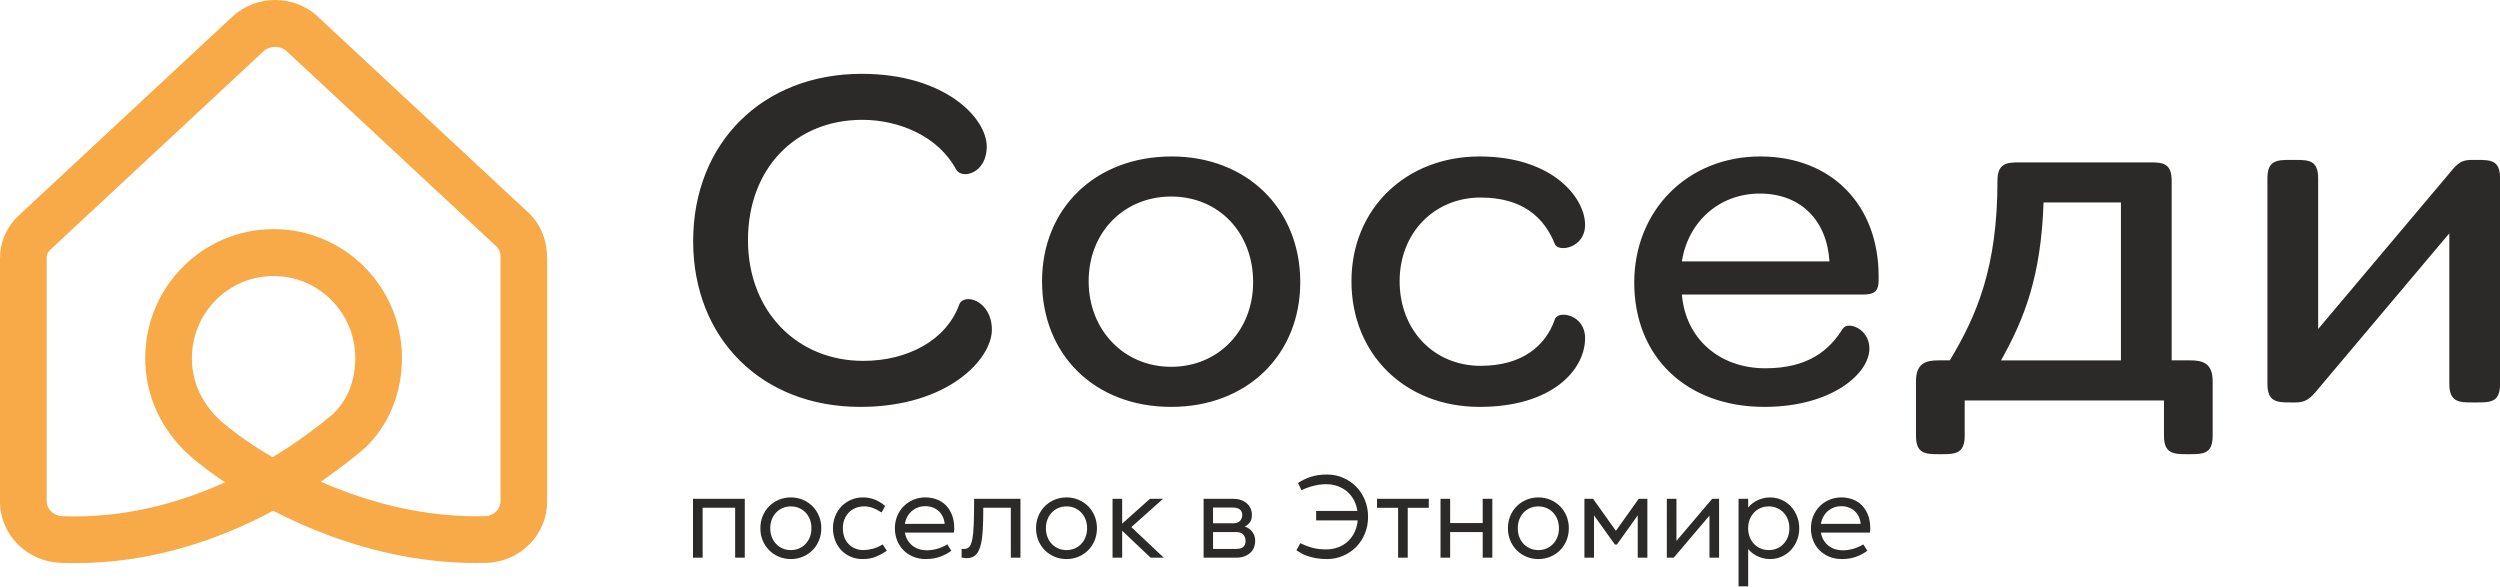 <?xml version="1.0" encoding="UTF-8"?> <svg xmlns="http://www.w3.org/2000/svg" width="115" height="27" viewBox="0 0 115 27" fill="none"> <g clip-path="url(#clip0_287:491)"> <path d="M39.569 18.717C43.622 18.717 45.626 16.509 45.626 15.166C45.626 13.822 44.329 13.435 44.117 14.027C43.528 15.643 41.76 16.6 39.71 16.6C36.646 16.6 34.407 14.3 34.407 11.045C34.407 7.766 36.575 5.512 39.663 5.512C41.383 5.512 43.174 6.287 43.976 7.789C44.235 8.268 45.39 7.994 45.39 6.742C45.39 5.422 43.457 3.396 39.639 3.396C35.067 3.396 31.885 6.583 31.885 11.091C31.885 15.576 35.043 18.717 39.568 18.717H39.569ZM53.873 18.717C57.361 18.717 59.812 16.326 59.812 12.98C59.812 9.61 57.361 7.197 53.896 7.197C50.385 7.197 47.934 9.587 47.934 12.934C47.934 16.326 50.361 18.717 53.873 18.717V18.717ZM53.873 16.873C51.705 16.873 50.078 15.188 50.078 12.935C50.078 10.681 51.705 9.041 53.873 9.041C56.065 9.041 57.644 10.704 57.644 12.98C57.644 15.211 56.042 16.873 53.873 16.873V16.873ZM68.059 18.717C71.406 18.717 72.914 17.01 72.914 15.553C72.914 14.46 71.665 14.255 71.524 14.687C71.099 15.917 70.015 16.828 68.106 16.828C65.962 16.828 64.383 15.189 64.383 12.935C64.383 10.704 65.985 9.087 68.106 9.087C70.039 9.087 71.029 9.997 71.524 11.227C71.665 11.614 72.914 11.432 72.914 10.339C72.914 9.11 71.43 7.197 68.059 7.197C64.665 7.197 62.167 9.61 62.167 12.935C62.167 16.304 64.642 18.717 68.059 18.717ZM77.367 12.023C77.649 10.202 79.088 8.904 80.95 8.904C82.835 8.904 84.037 10.133 84.155 12.023H77.367H77.367ZM77.367 13.549H85.71C86.252 13.549 86.417 13.367 86.417 12.889V12.707C86.417 9.428 84.249 7.197 80.973 7.197C77.626 7.197 75.175 9.679 75.175 13.002C75.175 16.417 77.579 18.717 81.161 18.717C84.249 18.717 85.993 17.191 85.993 16.03C85.993 15.12 85.003 14.755 84.767 15.12C84.155 16.099 83.189 16.941 81.209 16.941C79.064 16.941 77.532 15.552 77.367 13.549V13.549ZM90.375 18.421H99.543V20.049C99.543 20.868 99.99 20.892 100.58 20.892H100.745C101.358 20.892 101.782 20.869 101.782 20.049V17.533C101.782 16.713 101.334 16.576 100.745 16.576H99.897V8.312C99.897 7.492 99.472 7.469 98.859 7.469H92.92C92.331 7.469 91.883 7.492 91.883 8.312C91.883 12.25 90.965 14.459 89.692 16.576H89.173C88.585 16.576 88.136 16.713 88.136 17.533V20.049C88.136 20.868 88.561 20.892 89.173 20.892H89.339C89.928 20.892 90.376 20.869 90.376 20.049V18.421H90.375ZM92.048 16.577C93.132 14.642 93.887 12.707 94.004 9.314H97.563V16.577H92.048ZM104.302 8.18V17.666C104.302 18.489 104.75 18.512 105.339 18.512H105.598C105.999 18.512 106.234 18.398 106.635 17.893L112.669 10.733V17.666C112.669 18.489 113.117 18.512 113.706 18.512H113.965C114.578 18.512 115.002 18.489 115.002 17.666V8.18C115.002 7.379 114.578 7.356 113.965 7.356H113.706C113.258 7.356 113.069 7.47 112.669 7.975L106.635 15.135V8.202C106.635 7.379 106.211 7.356 105.598 7.356H105.339C104.75 7.356 104.302 7.379 104.302 8.18Z" fill="#2B2A29"></path> <path d="M31.916 22.982H34.222V25.616H33.855V23.319H32.283V25.616H31.916V22.982ZM36.378 25.679C36.186 25.679 36.007 25.643 35.841 25.573C35.675 25.503 35.531 25.407 35.408 25.284C35.287 25.16 35.19 25.015 35.12 24.846C35.05 24.678 35.015 24.495 35.015 24.299C35.015 24.102 35.05 23.919 35.12 23.751C35.19 23.582 35.286 23.436 35.408 23.314C35.531 23.191 35.675 23.095 35.841 23.024C36.007 22.954 36.187 22.919 36.378 22.919C36.571 22.919 36.75 22.954 36.916 23.024C37.082 23.094 37.226 23.191 37.349 23.314C37.471 23.437 37.567 23.582 37.637 23.751C37.707 23.919 37.742 24.102 37.742 24.299C37.742 24.495 37.707 24.678 37.637 24.846C37.567 25.015 37.471 25.161 37.349 25.284C37.226 25.407 37.082 25.503 36.916 25.573C36.75 25.643 36.571 25.679 36.378 25.679ZM36.378 25.342C36.521 25.342 36.654 25.315 36.774 25.263C36.895 25.21 36.999 25.137 37.086 25.044C37.173 24.951 37.241 24.842 37.291 24.715C37.339 24.588 37.364 24.45 37.364 24.299C37.364 24.148 37.339 24.009 37.291 23.882C37.242 23.756 37.173 23.646 37.086 23.554C36.999 23.461 36.894 23.387 36.774 23.335C36.653 23.282 36.521 23.256 36.378 23.256C36.235 23.256 36.103 23.282 35.983 23.335C35.862 23.387 35.758 23.461 35.671 23.554C35.583 23.647 35.515 23.756 35.466 23.882C35.417 24.009 35.393 24.147 35.393 24.299C35.393 24.45 35.417 24.588 35.466 24.715C35.515 24.842 35.583 24.951 35.671 25.044C35.758 25.137 35.862 25.21 35.983 25.263C36.103 25.316 36.235 25.342 36.378 25.342ZM39.671 25.679C39.479 25.679 39.303 25.643 39.142 25.573C38.981 25.503 38.842 25.407 38.725 25.284C38.608 25.16 38.518 25.015 38.453 24.846C38.388 24.678 38.355 24.495 38.355 24.299C38.355 24.102 38.389 23.919 38.458 23.751C38.526 23.582 38.62 23.436 38.741 23.314C38.862 23.191 39.003 23.095 39.166 23.024C39.328 22.954 39.505 22.919 39.698 22.919C39.88 22.919 40.053 22.951 40.217 23.014C40.381 23.077 40.532 23.167 40.667 23.282L40.541 23.52C40.413 23.439 40.285 23.375 40.159 23.328C40.033 23.28 39.897 23.256 39.75 23.256C39.6 23.256 39.462 23.282 39.336 23.335C39.21 23.387 39.102 23.461 39.013 23.554C38.924 23.647 38.855 23.756 38.806 23.882C38.757 24.009 38.733 24.147 38.733 24.299C38.733 24.45 38.756 24.588 38.801 24.715C38.846 24.842 38.913 24.951 39 25.044C39.087 25.137 39.192 25.21 39.315 25.263C39.438 25.316 39.574 25.342 39.724 25.342C39.839 25.342 39.973 25.323 40.128 25.286C40.281 25.249 40.437 25.186 40.594 25.094L40.741 25.326C40.619 25.41 40.471 25.49 40.296 25.566C40.121 25.641 39.913 25.679 39.672 25.679H39.671ZM42.588 25.679C42.381 25.679 42.194 25.643 42.024 25.573C41.855 25.503 41.709 25.407 41.586 25.284C41.464 25.16 41.369 25.015 41.303 24.846C41.237 24.678 41.203 24.495 41.203 24.299C41.203 24.102 41.239 23.919 41.308 23.751C41.378 23.582 41.474 23.436 41.597 23.314C41.719 23.191 41.864 23.095 42.029 23.024C42.195 22.954 42.375 22.919 42.566 22.919C42.745 22.919 42.913 22.948 43.07 23.006C43.227 23.064 43.364 23.151 43.479 23.266C43.594 23.382 43.686 23.526 43.754 23.698C43.822 23.87 43.857 24.071 43.857 24.299C43.857 24.331 43.857 24.359 43.857 24.383C43.857 24.408 43.853 24.434 43.846 24.462H41.582C41.617 24.725 41.729 24.939 41.917 25.104C42.106 25.269 42.348 25.351 42.646 25.351C42.792 25.351 42.947 25.329 43.107 25.285C43.268 25.242 43.42 25.177 43.563 25.093L43.71 25.325C43.567 25.427 43.404 25.511 43.223 25.577C43.041 25.644 42.829 25.677 42.588 25.677L42.588 25.679ZM43.495 24.136C43.488 23.999 43.459 23.875 43.408 23.765C43.357 23.654 43.291 23.561 43.209 23.485C43.126 23.41 43.03 23.351 42.92 23.309C42.81 23.267 42.692 23.246 42.566 23.246C42.437 23.246 42.316 23.267 42.203 23.312C42.089 23.355 41.989 23.416 41.903 23.493C41.818 23.57 41.747 23.663 41.691 23.772C41.636 23.881 41.599 24.002 41.581 24.136H43.495ZM44.272 25.289H44.35C44.455 25.289 44.539 25.257 44.605 25.194C44.669 25.131 44.719 25.013 44.756 24.841C44.793 24.669 44.818 24.434 44.83 24.136C44.842 23.837 44.848 23.453 44.848 22.982H46.903V25.616H46.536V23.319H45.194C45.194 23.737 45.185 24.094 45.168 24.389C45.15 24.683 45.116 24.923 45.063 25.107C45.011 25.292 44.938 25.426 44.845 25.51C44.753 25.594 44.631 25.637 44.481 25.637C44.45 25.637 44.417 25.635 44.382 25.631C44.346 25.628 44.31 25.623 44.272 25.616V25.289V25.289ZM49.059 25.679C48.867 25.679 48.687 25.643 48.522 25.573C48.356 25.503 48.211 25.407 48.089 25.284C47.966 25.16 47.871 25.015 47.8 24.846C47.731 24.678 47.695 24.495 47.695 24.299C47.695 24.102 47.731 23.919 47.8 23.751C47.87 23.582 47.966 23.436 48.089 23.314C48.211 23.191 48.355 23.095 48.522 23.024C48.687 22.954 48.867 22.919 49.059 22.919C49.251 22.919 49.43 22.954 49.596 23.024C49.762 23.094 49.906 23.191 50.029 23.314C50.151 23.437 50.248 23.582 50.317 23.751C50.387 23.919 50.422 24.102 50.422 24.299C50.422 24.495 50.387 24.678 50.317 24.846C50.248 25.015 50.151 25.161 50.029 25.284C49.906 25.407 49.763 25.503 49.596 25.573C49.43 25.643 49.251 25.679 49.059 25.679ZM49.059 25.342C49.202 25.342 49.334 25.315 49.455 25.263C49.576 25.21 49.679 25.137 49.767 25.044C49.854 24.951 49.922 24.842 49.971 24.715C50.02 24.588 50.044 24.45 50.044 24.299C50.044 24.148 50.019 24.009 49.971 23.882C49.922 23.756 49.854 23.646 49.767 23.554C49.679 23.461 49.575 23.387 49.455 23.335C49.334 23.282 49.202 23.256 49.059 23.256C48.916 23.256 48.784 23.282 48.663 23.335C48.543 23.387 48.439 23.461 48.352 23.554C48.264 23.647 48.196 23.756 48.147 23.882C48.098 24.009 48.074 24.147 48.074 24.299C48.074 24.45 48.098 24.588 48.147 24.715C48.196 24.842 48.264 24.951 48.352 25.044C48.439 25.137 48.543 25.21 48.663 25.263C48.784 25.316 48.916 25.342 49.059 25.342ZM51.215 22.982H51.582V24.173L52.913 22.982H53.401L51.986 24.246L53.438 25.616H52.945L51.582 24.325V25.616H51.215V22.982V22.982ZM55.404 22.982H56.7C56.962 22.982 57.169 23.047 57.321 23.177C57.472 23.307 57.549 23.478 57.549 23.688C57.549 23.846 57.509 23.965 57.431 24.046C57.352 24.127 57.26 24.189 57.156 24.23C57.208 24.241 57.266 24.26 57.329 24.288C57.391 24.316 57.45 24.356 57.504 24.407C57.558 24.458 57.604 24.522 57.643 24.599C57.681 24.676 57.7 24.771 57.7 24.884C57.7 24.982 57.684 25.075 57.651 25.163C57.617 25.25 57.566 25.328 57.496 25.394C57.426 25.461 57.337 25.514 57.231 25.555C57.124 25.596 56.999 25.616 56.856 25.616H55.404V22.982H55.404ZM56.7 24.11C56.867 24.11 56.99 24.069 57.067 23.988C57.143 23.908 57.182 23.808 57.182 23.688C57.182 23.569 57.142 23.476 57.061 23.409C56.981 23.342 56.86 23.309 56.7 23.309H55.762V24.109H56.7V24.11ZM56.857 25.289C57.024 25.289 57.146 25.253 57.221 25.182C57.297 25.11 57.334 25.01 57.334 24.884C57.334 24.758 57.297 24.651 57.221 24.566C57.146 24.48 57.025 24.436 56.857 24.436H55.762V25.29H56.857V25.289ZM61.042 25.679C60.86 25.679 60.696 25.666 60.551 25.64C60.407 25.613 60.278 25.581 60.166 25.543C60.054 25.504 59.959 25.462 59.881 25.419C59.802 25.375 59.737 25.335 59.684 25.3L59.832 25.037C60.024 25.128 60.211 25.196 60.393 25.242C60.574 25.288 60.778 25.311 61.006 25.311C61.212 25.311 61.403 25.276 61.58 25.207C61.756 25.139 61.911 25.043 62.041 24.918C62.172 24.793 62.278 24.645 62.356 24.473C62.434 24.301 62.48 24.11 62.495 23.899H60.581V23.541H62.484C62.459 23.344 62.406 23.166 62.324 23.006C62.242 22.847 62.136 22.71 62.007 22.595C61.878 22.481 61.727 22.393 61.556 22.33C61.385 22.267 61.199 22.235 61 22.235C60.651 22.235 60.278 22.323 59.884 22.498L59.758 22.23C59.915 22.128 60.098 22.042 60.308 21.972C60.518 21.902 60.763 21.866 61.042 21.866C61.301 21.866 61.542 21.915 61.766 22.011C61.989 22.108 62.185 22.24 62.353 22.409C62.52 22.577 62.652 22.778 62.748 23.012C62.844 23.245 62.893 23.499 62.893 23.773C62.893 24.047 62.844 24.3 62.748 24.534C62.652 24.767 62.52 24.968 62.353 25.137C62.185 25.305 61.988 25.438 61.763 25.534C61.537 25.631 61.297 25.679 61.042 25.679H61.042ZM63.381 22.983H65.687V23.32H64.718V25.616H64.351V23.32H63.381V22.983ZM68.242 22.983H68.609V25.616H68.242V24.436H66.669V25.616H66.302V22.983H66.669V24.1H68.242V22.983V22.983ZM70.765 25.679C70.572 25.679 70.394 25.644 70.228 25.574C70.062 25.504 69.918 25.407 69.795 25.284C69.673 25.161 69.577 25.015 69.507 24.847C69.437 24.679 69.402 24.496 69.402 24.299C69.402 24.103 69.437 23.92 69.507 23.752C69.576 23.583 69.672 23.437 69.795 23.314C69.918 23.191 70.062 23.095 70.228 23.025C70.394 22.955 70.573 22.919 70.765 22.919C70.957 22.919 71.136 22.955 71.302 23.025C71.468 23.095 71.612 23.191 71.735 23.314C71.858 23.438 71.954 23.583 72.023 23.752C72.093 23.92 72.128 24.103 72.128 24.299C72.128 24.496 72.093 24.679 72.023 24.847C71.954 25.015 71.858 25.162 71.735 25.284C71.612 25.407 71.469 25.504 71.302 25.574C71.136 25.644 70.957 25.679 70.765 25.679ZM70.765 25.342C70.908 25.342 71.04 25.316 71.16 25.263C71.281 25.211 71.385 25.138 71.472 25.045C71.56 24.952 71.628 24.842 71.677 24.716C71.726 24.589 71.75 24.451 71.75 24.299C71.75 24.148 71.726 24.009 71.677 23.883C71.628 23.757 71.56 23.647 71.472 23.554C71.385 23.461 71.281 23.388 71.16 23.336C71.04 23.283 70.908 23.257 70.765 23.257C70.622 23.257 70.49 23.283 70.369 23.336C70.248 23.388 70.144 23.461 70.057 23.554C69.97 23.647 69.902 23.757 69.852 23.883C69.804 24.009 69.779 24.148 69.779 24.299C69.779 24.451 69.804 24.589 69.852 24.716C69.902 24.842 69.97 24.952 70.057 25.045C70.144 25.138 70.249 25.211 70.369 25.263C70.49 25.316 70.621 25.342 70.765 25.342ZM72.921 22.983H73.262L74.331 24.484L75.4 22.983H75.741V25.616H75.374V23.589L74.357 25.011H74.305L73.287 23.589V25.616H72.921V22.983ZM76.712 22.983H77.079V24.984L78.778 22.983H79.04V25.616H78.673V23.615L76.974 25.616H76.712V22.983ZM81.416 25.679C81.297 25.679 81.185 25.664 81.08 25.634C80.975 25.605 80.879 25.565 80.79 25.516C80.701 25.467 80.622 25.41 80.553 25.345C80.485 25.28 80.427 25.212 80.378 25.142V26.933H80.011V22.983H80.378V23.457C80.427 23.387 80.485 23.319 80.553 23.254C80.621 23.19 80.701 23.133 80.79 23.083C80.879 23.034 80.975 22.995 81.08 22.965C81.185 22.935 81.297 22.92 81.416 22.92C81.601 22.92 81.773 22.955 81.932 23.025C82.091 23.095 82.229 23.192 82.346 23.315C82.463 23.438 82.556 23.584 82.624 23.752C82.692 23.921 82.727 24.103 82.727 24.3C82.727 24.497 82.693 24.679 82.624 24.848C82.556 25.016 82.463 25.162 82.346 25.285C82.229 25.408 82.091 25.504 81.932 25.574C81.773 25.645 81.601 25.68 81.416 25.68V25.679ZM81.364 25.342C81.507 25.342 81.639 25.316 81.759 25.263C81.88 25.211 81.984 25.138 82.071 25.045C82.159 24.952 82.227 24.842 82.276 24.716C82.325 24.589 82.349 24.451 82.349 24.299C82.349 24.148 82.325 24.009 82.276 23.883C82.227 23.757 82.159 23.647 82.071 23.554C81.984 23.461 81.88 23.388 81.759 23.336C81.639 23.283 81.507 23.257 81.364 23.257C81.22 23.257 81.088 23.283 80.967 23.336C80.847 23.388 80.743 23.461 80.655 23.554C80.568 23.647 80.5 23.757 80.451 23.883C80.401 24.009 80.377 24.148 80.377 24.299C80.377 24.451 80.402 24.589 80.451 24.716C80.5 24.842 80.568 24.952 80.655 25.045C80.743 25.138 80.847 25.211 80.967 25.263C81.088 25.316 81.22 25.342 81.364 25.342ZM84.725 25.679C84.518 25.679 84.331 25.644 84.161 25.574C83.992 25.504 83.846 25.407 83.723 25.284C83.601 25.161 83.507 25.015 83.44 24.847C83.374 24.679 83.341 24.496 83.341 24.299C83.341 24.103 83.376 23.92 83.445 23.752C83.515 23.583 83.612 23.437 83.734 23.314C83.856 23.191 84 23.095 84.167 23.025C84.333 22.955 84.512 22.919 84.704 22.919C84.882 22.919 85.05 22.948 85.207 23.006C85.365 23.064 85.501 23.151 85.616 23.267C85.731 23.383 85.823 23.526 85.891 23.699C85.959 23.871 85.993 24.071 85.993 24.299C85.993 24.331 85.993 24.359 85.993 24.384C85.993 24.408 85.99 24.435 85.983 24.462H83.718C83.753 24.726 83.865 24.939 84.053 25.104C84.242 25.269 84.485 25.352 84.782 25.352C84.929 25.352 85.083 25.33 85.244 25.286C85.404 25.242 85.556 25.178 85.7 25.094L85.847 25.325C85.703 25.427 85.541 25.511 85.359 25.578C85.177 25.645 84.966 25.678 84.725 25.678V25.679ZM85.632 24.136C85.625 24 85.596 23.876 85.545 23.765C85.494 23.654 85.428 23.561 85.346 23.486C85.264 23.41 85.168 23.352 85.057 23.31C84.947 23.267 84.829 23.246 84.704 23.246C84.574 23.246 84.453 23.268 84.34 23.312C84.226 23.356 84.126 23.416 84.041 23.494C83.955 23.571 83.884 23.664 83.828 23.773C83.773 23.882 83.736 24.003 83.718 24.136H85.632Z" fill="#2B2A29" stroke="#2B2A29" stroke-width="0.076" stroke-miterlimit="22.926"></path> <path d="M0.005 11.85C0.006 11.486 0.081 11.125 0.231 10.79C0.373 10.471 0.583 10.173 0.861 9.915L10.688 0.767C11.238 0.256 11.95 0 12.655 0C13.363 0 14.077 0.256 14.626 0.767L14.624 0.77L24.317 9.792C24.607 10.062 24.819 10.395 24.958 10.745C25.101 11.106 25.17 11.496 25.166 11.85H25.171V23.054C25.171 23.836 24.855 24.536 24.346 25.046C23.841 25.553 23.14 25.872 22.366 25.892C19.69 25.963 17.211 25.404 15.104 24.62C14.186 24.278 13.335 23.891 12.566 23.492C12.275 23.649 11.974 23.802 11.662 23.952C9.263 25.103 6.236 26.023 2.792 25.892C2.023 25.863 1.324 25.544 0.821 25.039C0.314 24.53 0 23.835 0 23.054V11.85H0.004H0.005ZM2.185 11.666C2.157 11.727 2.143 11.79 2.143 11.85H2.147V23.054C2.147 23.234 2.221 23.395 2.339 23.515C2.475 23.651 2.662 23.737 2.868 23.745C5.72 23.854 8.274 23.13 10.353 22.187C9.42 21.564 8.756 21.011 8.43 20.68L8.422 20.672C7.852 20.081 7.418 19.43 7.126 18.728C6.831 18.019 6.681 17.265 6.681 16.471C6.681 14.834 7.342 13.351 8.411 12.277C9.48 11.204 10.955 10.54 12.586 10.54C14.216 10.54 15.692 11.204 16.761 12.277C17.829 13.35 18.49 14.833 18.49 16.471C18.49 17.258 18.344 18.032 18.051 18.748C17.765 19.448 17.34 20.085 16.776 20.618L16.73 20.655C16.268 21.045 15.6 21.58 14.756 22.159C15.104 22.311 15.466 22.458 15.843 22.598C17.738 23.303 19.953 23.806 22.317 23.744C22.514 23.739 22.696 23.655 22.829 23.521C22.95 23.4 23.025 23.236 23.025 23.054V11.85L23.029 11.832C23.03 11.742 23.011 11.637 22.971 11.536C22.943 11.464 22.908 11.404 22.868 11.367L13.172 2.342H13.168C13.035 2.217 12.848 2.156 12.656 2.156C12.46 2.156 12.272 2.217 12.139 2.342L2.312 11.489C2.256 11.542 2.214 11.602 2.185 11.665L2.185 11.666ZM9.955 19.171C10.332 19.55 11.236 20.271 12.54 21.033C13.776 20.285 14.719 19.548 15.309 19.052L15.308 19.051C15.646 18.732 15.901 18.35 16.072 17.931C16.253 17.488 16.343 16.992 16.343 16.471C16.343 15.429 15.923 14.485 15.243 13.802C14.563 13.119 13.623 12.697 12.586 12.697C11.548 12.697 10.608 13.119 9.929 13.802C9.249 14.485 8.828 15.429 8.828 16.471C8.828 16.983 8.922 17.461 9.105 17.902C9.293 18.355 9.578 18.779 9.955 19.171H9.955Z" fill="#F7AA47"></path> </g> <defs> <clipPath id="clip0_287:491"> <rect width="115" height="27" fill="white"></rect> </clipPath> </defs> </svg> 
